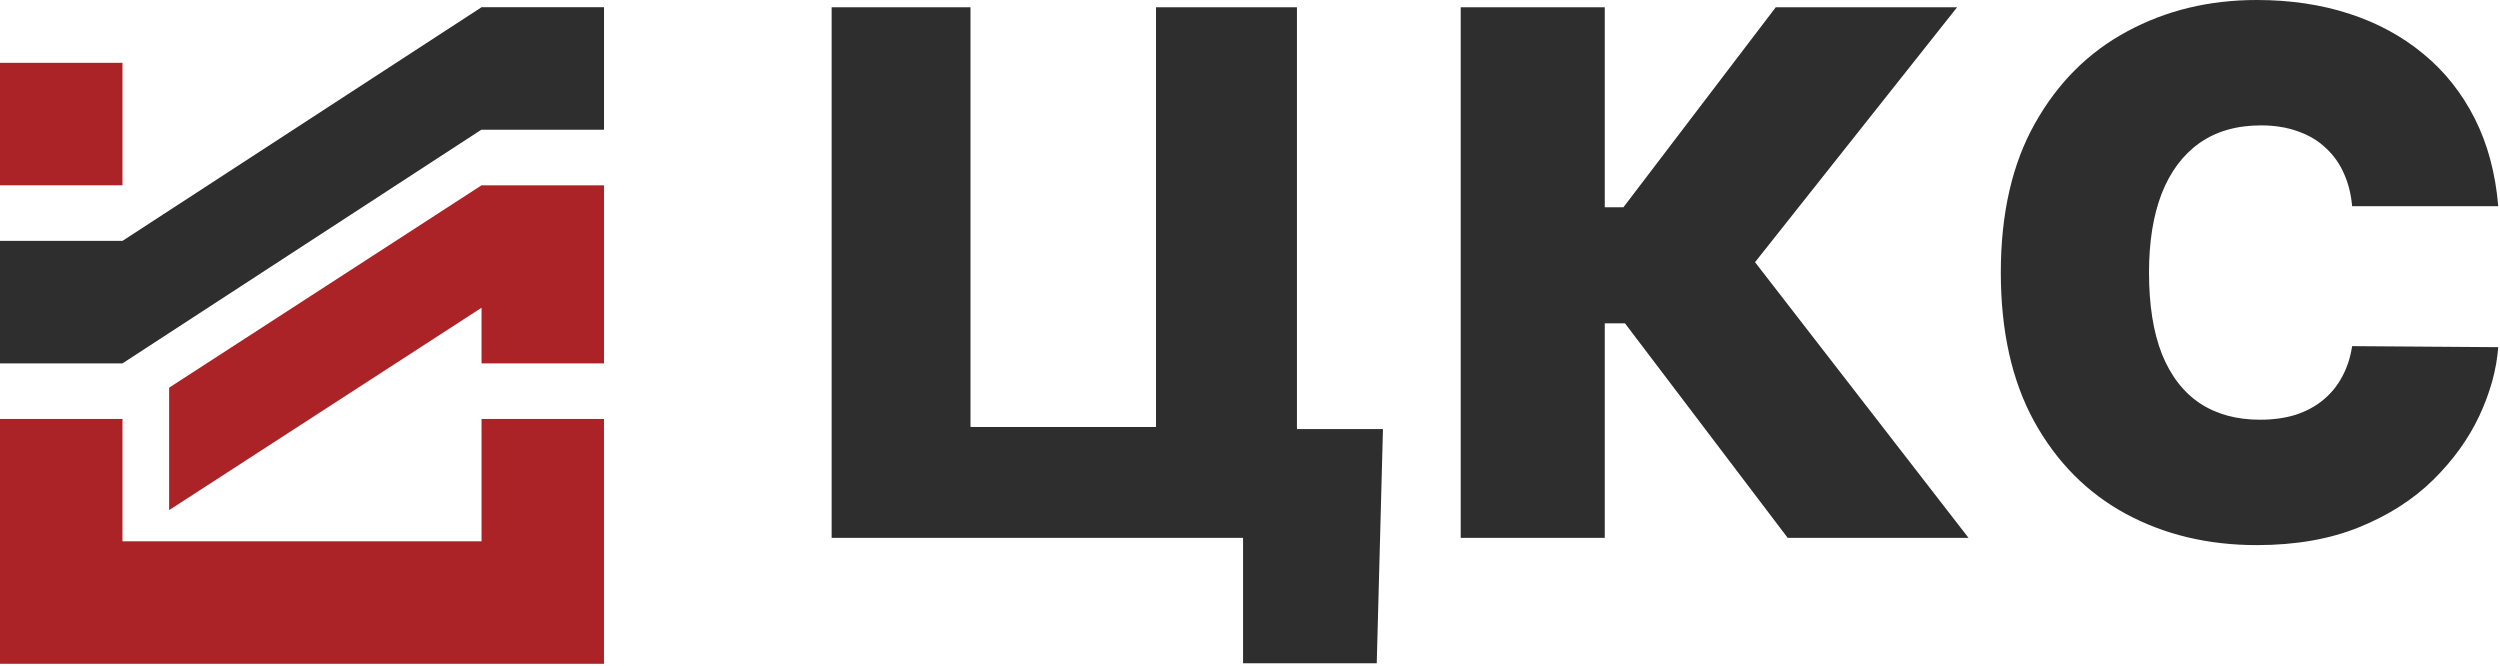 <?xml version="1.0" encoding="UTF-8"?> <svg xmlns="http://www.w3.org/2000/svg" width="507" height="135" viewBox="0 0 507 135" fill="none"><path d="M506.645 41.823H477.011C476.801 39.371 476.241 37.147 475.33 35.151C474.454 33.154 473.228 31.438 471.652 30.001C470.111 28.53 468.237 27.409 466.03 26.639C463.823 25.833 461.319 25.43 458.517 25.43C453.613 25.43 449.462 26.621 446.064 29.003C442.702 31.385 440.145 34.8 438.393 39.249C436.677 43.697 435.819 49.039 435.819 55.274C435.819 61.859 436.694 67.376 438.446 71.825C440.232 76.238 442.807 79.566 446.169 81.808C449.532 84.014 453.578 85.118 458.307 85.118C461.004 85.118 463.421 84.785 465.557 84.12C467.694 83.419 469.551 82.421 471.127 81.125C472.703 79.829 473.982 78.27 474.962 76.448C475.978 74.592 476.661 72.508 477.011 70.196L506.645 70.406C506.295 74.96 505.016 79.601 502.81 84.33C500.603 89.023 497.468 93.367 493.405 97.36C489.376 101.318 484.385 104.506 478.43 106.923C472.475 109.34 465.557 110.548 457.676 110.548C447.798 110.548 438.936 108.429 431.09 104.191C423.279 99.952 417.096 93.717 412.543 85.486C408.024 77.254 405.765 67.184 405.765 55.274C405.765 43.294 408.076 33.206 412.7 25.01C417.324 16.778 423.559 10.561 431.405 6.358C439.251 2.119 448.008 0 457.676 0C464.471 0 470.724 0.928 476.433 2.785C482.143 4.641 487.152 7.356 491.46 10.929C495.769 14.466 499.237 18.828 501.864 24.012C504.491 29.196 506.085 35.133 506.645 41.823Z" fill="#2E2E2E"></path><path d="M362.542 109.077L329.545 65.572H325.447V109.077H296.234V1.471H325.447V42.033H329.23L360.125 1.471H396.904L355.921 53.172L399.216 109.077H362.542Z" fill="#2E2E2E"></path><path d="M280.465 87.009L279.204 134.507H252.092V109.077H244.526V87.009H280.465ZM168.656 109.077V1.471H196.818V86.589H234.438V1.471H263.021V109.077H168.656Z" fill="#2E2E2E"></path><rect y="12.74" width="24.839" height="24.839" fill="#AC2327"></rect><path d="M97.656 37.581H122.495V73.691H97.656V62.414L34.297 103.455L34.297 78.62L97.656 37.581Z" fill="#AC2327"></path><path d="M24.84 134.618H0.001V84.963H24.84V109.779H97.657V84.967H122.487V109.779V134.618H97.657H24.84Z" fill="#AC2327"></path><path d="M0 48.852H24.839L97.656 1.466H122.495V26.305H97.613L24.839 73.692H0V48.852Z" fill="#2E2E2E"></path></svg> 